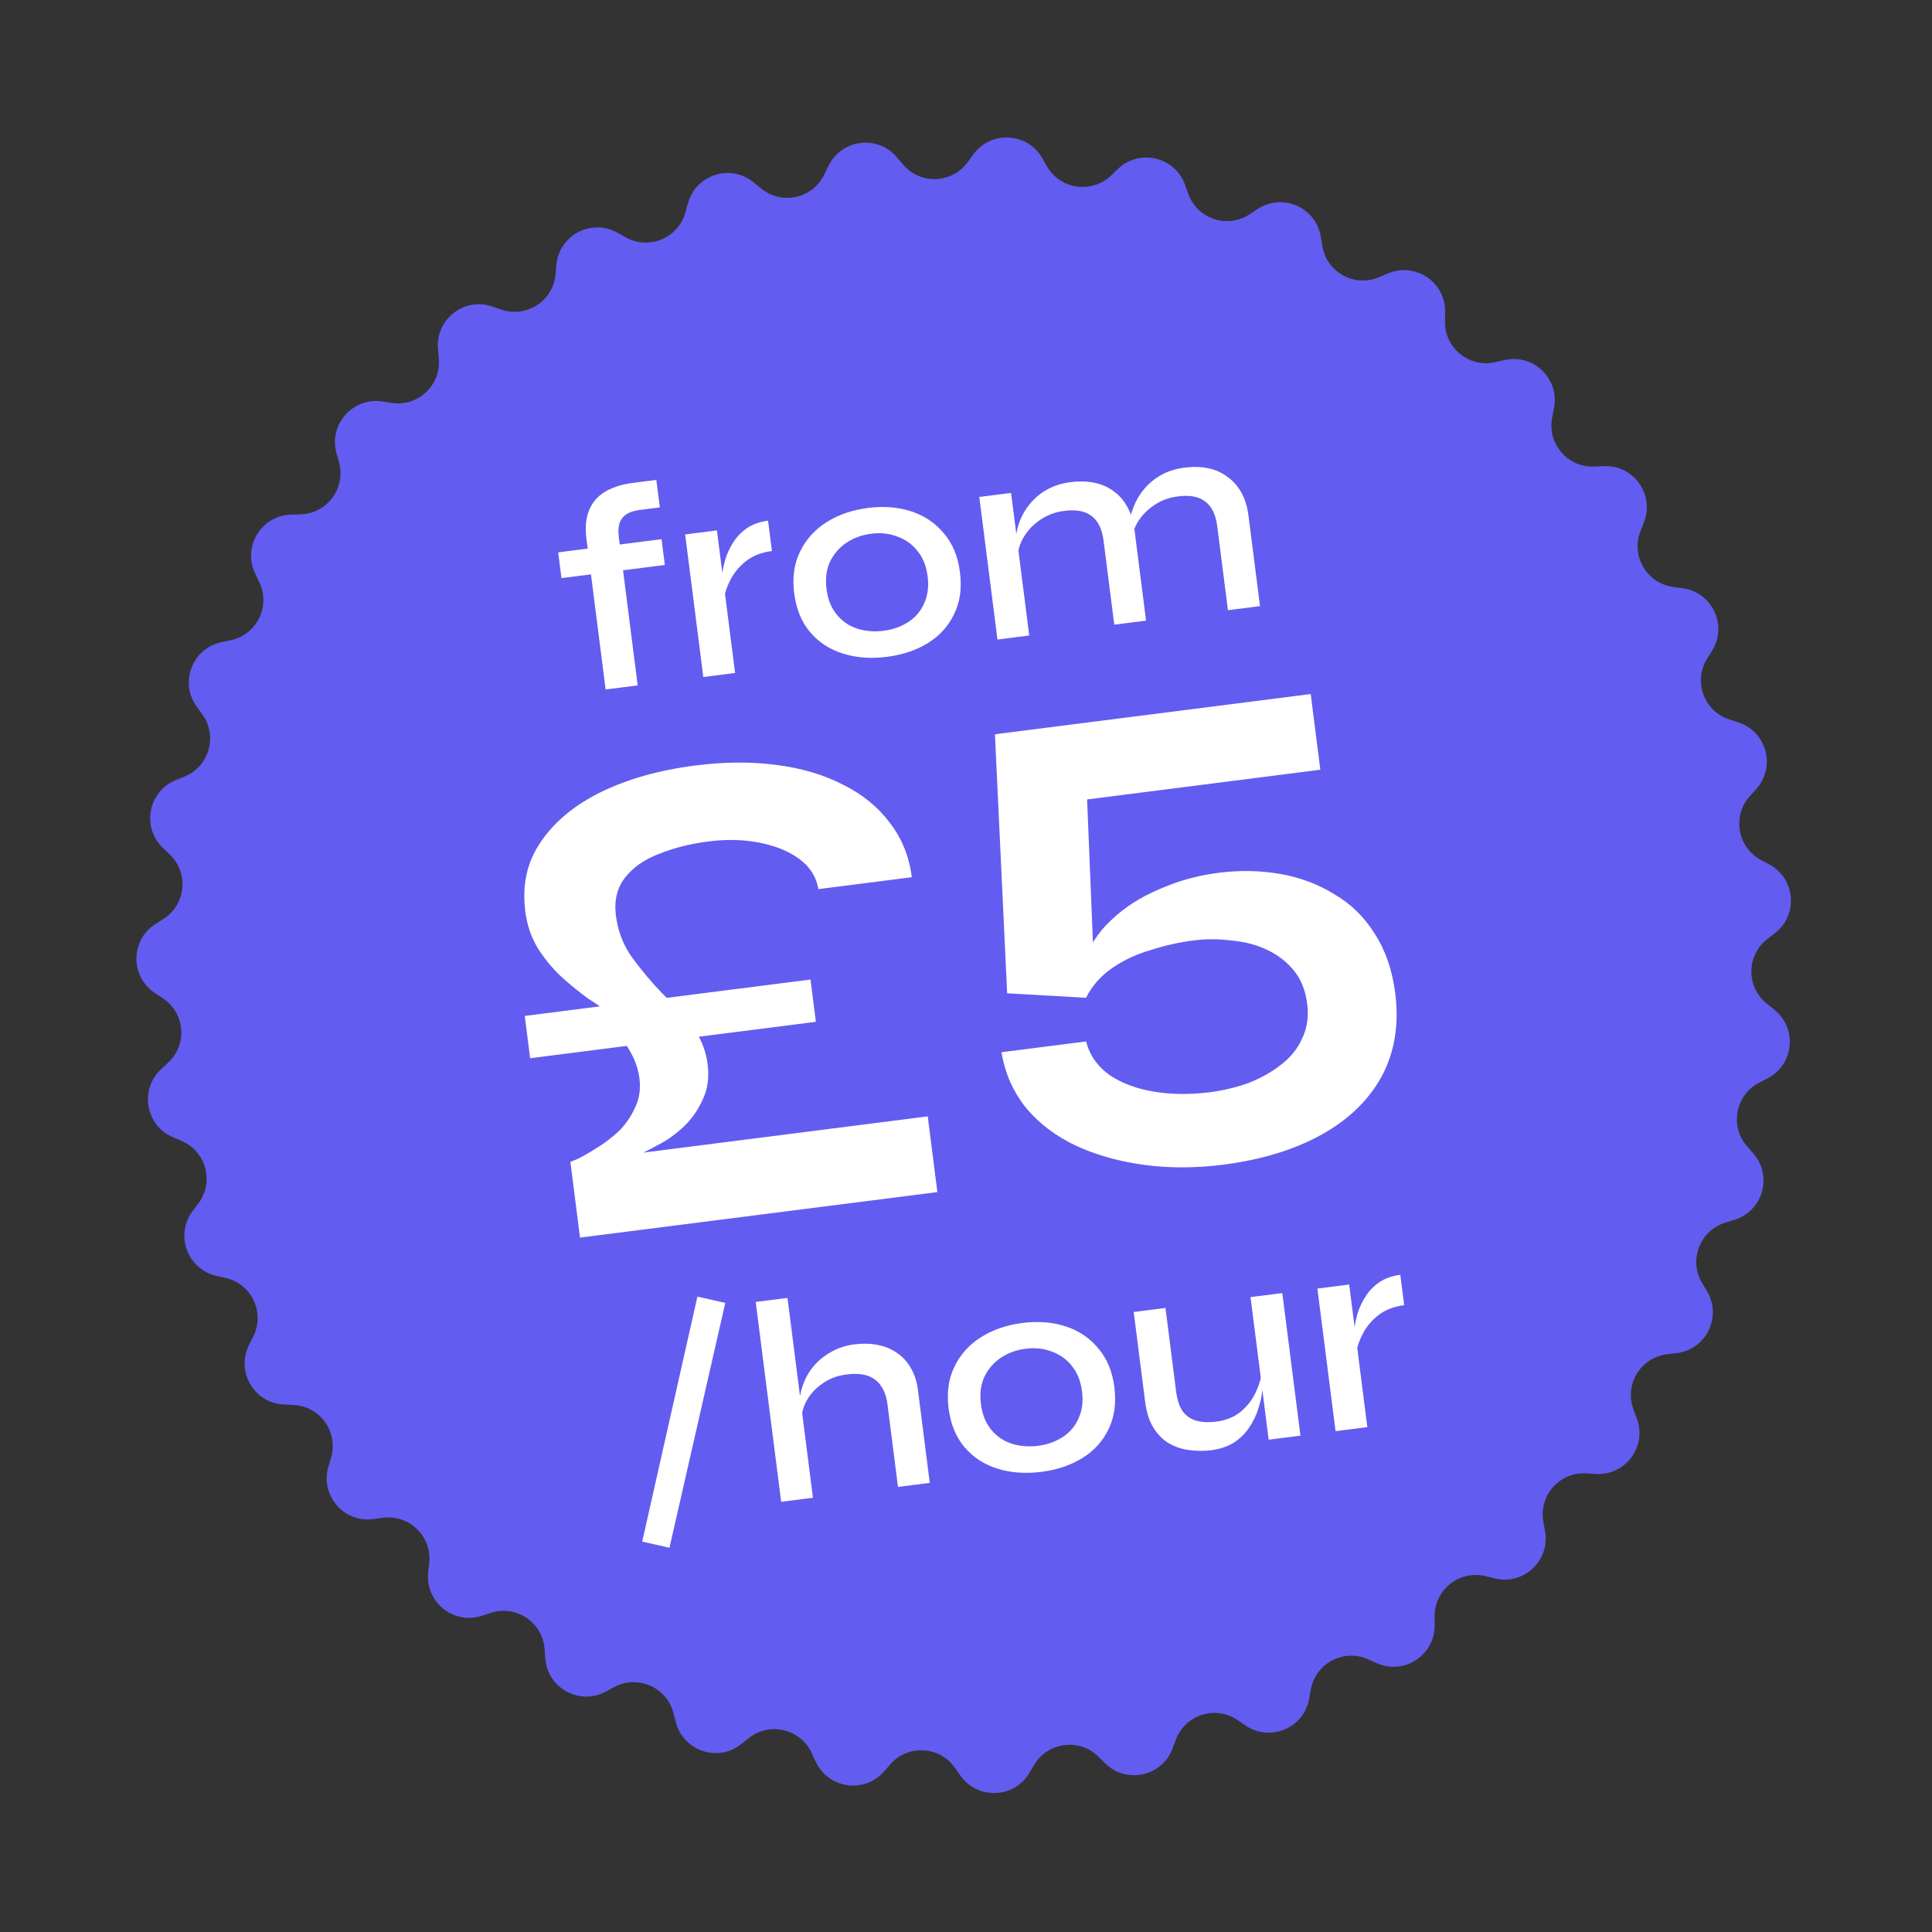 <svg width="168" height="168" viewBox="0 0 168 168" fill="none" xmlns="http://www.w3.org/2000/svg">
<rect x="0" y="0" width="168" height="168" fill="#333333" stroke="none"/>
<path d="M72.041 14.427C73.166 12.099 76.314 11.698 77.987 13.67L78.529 14.31C80.026 16.076 82.782 15.974 84.145 14.103L84.639 13.425C86.161 11.335 89.33 11.502 90.624 13.741L91.043 14.468C92.201 16.472 94.93 16.864 96.606 15.266L97.213 14.687C99.084 12.903 102.172 13.634 103.045 16.068L103.328 16.857C104.11 19.037 106.725 19.909 108.659 18.636L109.359 18.175C111.519 16.753 114.427 18.024 114.851 20.575L114.989 21.402C115.369 23.686 117.786 25.012 119.916 24.104L120.688 23.776C123.067 22.762 125.701 24.532 125.663 27.117L125.651 27.956C125.617 30.271 127.759 32.007 130.016 31.494L130.834 31.309C133.356 30.737 135.632 32.948 135.133 35.485L134.971 36.308C134.524 38.58 136.322 40.67 138.635 40.569L139.473 40.533C142.056 40.42 143.901 43.002 142.957 45.409L142.65 46.19C141.805 48.346 143.2 50.724 145.494 51.037L146.325 51.151C148.887 51.501 150.241 54.371 148.882 56.571L148.442 57.285C147.225 59.255 148.173 61.844 150.374 62.562L151.172 62.822C153.63 63.624 154.449 66.69 152.72 68.612L152.159 69.235C150.61 70.956 151.081 73.673 153.118 74.772L153.856 75.171C156.132 76.399 156.391 79.562 154.346 81.144L153.682 81.657C151.851 83.074 151.829 85.831 153.637 87.277L154.293 87.8C156.312 89.415 156.002 92.574 153.708 93.765L152.963 94.152C150.909 95.219 150.395 97.927 151.916 99.673L152.467 100.305C154.166 102.255 153.297 105.307 150.826 106.07L150.025 106.317C147.813 107 146.823 109.574 148.008 111.562L148.438 112.283C149.761 114.504 148.362 117.353 145.794 117.662L144.962 117.762C142.663 118.039 141.23 120.395 142.041 122.563L142.335 123.349C143.24 125.771 141.354 128.323 138.773 128.169L137.936 128.119C135.625 127.981 133.794 130.043 134.205 132.322L134.354 133.147C134.812 135.692 132.501 137.867 129.989 137.254L129.174 137.056C126.925 136.507 124.755 138.209 124.753 140.524L124.752 141.363C124.748 143.949 122.086 145.676 119.724 144.625L118.957 144.284C116.842 143.342 114.404 144.63 113.988 146.907L113.837 147.732C113.372 150.276 110.444 151.5 108.307 150.044L107.614 149.571C105.701 148.268 103.072 149.099 102.256 151.265L101.96 152.05C101.049 154.47 97.949 155.151 96.107 153.337L95.509 152.749C93.859 151.124 91.124 151.472 89.934 153.458L89.503 154.178C88.174 156.396 85.003 156.513 83.514 154.399L83.031 153.713C81.698 151.82 78.945 151.675 77.419 153.416L76.867 154.047C75.163 155.992 72.022 155.541 70.934 153.196L70.581 152.435C69.608 150.334 66.925 149.699 65.113 151.14L64.456 151.663C62.433 153.272 59.422 152.267 58.771 149.765L58.56 148.953C57.977 146.713 55.451 145.609 53.41 146.704L52.671 147.1C50.393 148.323 47.61 146.796 47.417 144.218L47.354 143.382C47.18 141.073 44.891 139.536 42.688 140.248L41.891 140.507C39.43 141.303 36.965 139.304 37.235 136.733L37.322 135.899C37.564 133.596 35.586 131.675 33.291 131.983L32.46 132.094C29.897 132.438 27.828 130.032 28.553 127.55L28.788 126.744C29.437 124.522 27.834 122.278 25.521 122.172L24.683 122.133C22.101 122.014 20.494 119.277 21.651 116.964L22.026 116.214C23.061 114.143 21.884 111.649 19.628 111.131L18.81 110.943C16.29 110.365 15.199 107.385 16.749 105.316L17.252 104.645C18.64 102.792 17.928 100.128 15.8 99.216L15.03 98.885C12.653 97.866 12.111 94.739 14.007 92.98L14.621 92.409C16.318 90.834 16.093 88.086 14.162 86.808L13.463 86.345C11.306 84.918 11.332 81.745 13.511 80.352L14.217 79.9C16.168 78.654 16.437 75.91 14.766 74.308L14.16 73.727C12.293 71.938 12.885 68.82 15.277 67.839L16.053 67.521C18.195 66.642 18.95 63.99 17.591 62.116L17.099 61.437C15.582 59.343 16.721 56.38 19.25 55.842L20.07 55.668C22.335 55.186 23.551 52.711 22.549 50.624L22.186 49.868C21.067 47.537 22.716 44.826 25.301 44.748L26.139 44.723C28.453 44.653 30.092 42.435 29.479 40.203L29.256 39.394C28.572 36.901 30.679 34.527 33.236 34.912L34.065 35.037C36.354 35.381 38.362 33.492 38.158 31.186L38.084 30.35C37.855 27.775 40.352 25.816 42.799 26.651L43.593 26.922C45.784 27.67 48.097 26.169 48.307 23.864L48.383 23.028C48.618 20.453 51.425 18.972 53.684 20.231L54.416 20.639C56.439 21.766 58.983 20.703 59.601 18.471L59.825 17.663C60.516 15.172 63.542 14.215 65.54 15.857L66.188 16.389C67.977 17.859 70.669 17.267 71.676 15.183L72.041 14.427Z" fill="#635CF0"/>
<path d="M48.538 48.031L57.526 46.886L57.811 49.127L48.824 50.272L48.538 48.031ZM55.03 41.992L57.072 41.732L57.376 44.122L55.833 44.319C55.366 44.361 54.965 44.463 54.632 44.624C54.315 44.782 54.077 45.032 53.917 45.373C53.775 45.711 53.741 46.171 53.815 46.752L55.452 59.599L52.663 59.954L50.995 46.858C50.868 45.862 50.947 45.026 51.232 44.348C51.516 43.671 51.98 43.14 52.623 42.754C53.282 42.367 54.084 42.113 55.03 41.992ZM59.578 46.473L62.341 46.121L63.921 58.52L61.157 58.872L59.578 46.473ZM67.124 47.915C66.228 48.029 65.48 48.319 64.882 48.783C64.3 49.245 63.853 49.774 63.541 50.371C63.229 50.967 63.031 51.532 62.947 52.066L62.744 50.675C62.738 50.49 62.761 50.209 62.814 49.831C62.865 49.436 62.962 49.002 63.104 48.529C63.262 48.053 63.489 47.586 63.785 47.126C64.095 46.648 64.491 46.244 64.972 45.913C65.469 45.579 66.074 45.367 66.788 45.276L67.124 47.915ZM77.126 57.116C75.749 57.291 74.481 57.2 73.322 56.842C72.163 56.483 71.207 55.863 70.453 54.98C69.7 54.098 69.235 52.968 69.06 51.59C68.886 50.229 69.054 49.027 69.562 47.984C70.068 46.925 70.836 46.068 71.866 45.414C72.896 44.76 74.099 44.345 75.477 44.169C76.855 43.994 78.116 44.095 79.26 44.472C80.405 44.849 81.346 45.488 82.085 46.389C82.838 47.271 83.302 48.393 83.475 49.754C83.651 51.132 83.484 52.342 82.976 53.385C82.485 54.426 81.731 55.264 80.716 55.9C79.701 56.535 78.504 56.94 77.126 57.116ZM76.838 54.85C77.634 54.749 78.345 54.498 78.968 54.098C79.592 53.698 80.055 53.158 80.356 52.479C80.674 51.798 80.776 51.009 80.662 50.112C80.548 49.216 80.251 48.478 79.772 47.898C79.31 47.316 78.726 46.901 78.02 46.654C77.328 46.388 76.576 46.306 75.763 46.41C74.949 46.514 74.232 46.774 73.61 47.19C72.989 47.607 72.51 48.157 72.176 48.84C71.858 49.522 71.757 50.319 71.873 51.232C71.987 52.128 72.284 52.867 72.763 53.446C73.241 54.026 73.833 54.432 74.537 54.663C75.257 54.891 76.024 54.954 76.838 54.85ZM85.156 43.215L87.919 42.863L89.499 55.261L86.735 55.613L85.156 43.215ZM93.113 41.923C93.826 41.832 94.495 41.848 95.118 41.971C95.757 42.092 96.319 42.332 96.803 42.692C97.302 43.033 97.706 43.488 98.015 44.056C98.34 44.622 98.554 45.311 98.658 46.125L99.657 53.967L96.893 54.319L95.964 47.025C95.835 46.012 95.491 45.297 94.931 44.879C94.387 44.442 93.591 44.291 92.546 44.424C91.749 44.525 91.041 44.793 90.421 45.226C89.816 45.64 89.341 46.148 88.996 46.748C88.649 47.332 88.483 47.952 88.499 48.608L88.303 47.267C88.308 46.642 88.416 46.038 88.629 45.454C88.839 44.854 89.149 44.308 89.559 43.818C89.967 43.31 90.47 42.892 91.069 42.562C91.668 42.233 92.349 42.02 93.113 41.923ZM102.997 40.663C103.727 40.571 104.404 40.586 105.027 40.709C105.65 40.832 106.203 41.073 106.688 41.433C107.187 41.774 107.599 42.228 107.924 42.794C108.249 43.359 108.463 44.049 108.567 44.862L109.566 52.705L106.777 53.06L105.848 45.765C105.719 44.753 105.375 44.038 104.816 43.62C104.271 43.183 103.476 43.031 102.43 43.165C101.633 43.266 100.925 43.533 100.306 43.967C99.701 44.381 99.225 44.889 98.88 45.489C98.55 46.071 98.392 46.69 98.408 47.346L98.181 45.958C98.188 45.35 98.306 44.753 98.535 44.167C98.762 43.565 99.08 43.018 99.49 42.527C99.9 42.036 100.396 41.627 100.978 41.3C101.577 40.971 102.25 40.759 102.997 40.663ZM46.099 92.019L45.631 88.342L70.479 85.177L70.947 88.853L46.099 92.019ZM61.531 92.524C61.682 93.71 61.534 94.753 61.086 95.654C60.678 96.55 60.134 97.322 59.453 97.971C58.807 98.576 58.145 99.062 57.469 99.429C56.793 99.797 56.284 100.063 55.944 100.226L80.673 97.076L81.511 103.659L50.437 107.617L49.598 101.035C49.598 101.035 49.808 100.948 50.228 100.774C50.682 100.555 51.225 100.245 51.857 99.843C52.528 99.436 53.17 98.953 53.781 98.393C54.388 97.793 54.863 97.11 55.208 96.343C55.591 95.571 55.723 94.71 55.602 93.761C55.516 93.089 55.312 92.432 54.989 91.79C54.666 91.148 54.267 90.536 53.791 89.954C53.657 89.851 53.581 89.72 53.56 89.562C53.58 89.399 53.599 89.235 53.618 89.072C53.672 88.865 53.672 88.704 53.617 88.59C53.602 88.472 53.511 88.383 53.342 88.324C52.679 87.846 51.931 87.339 51.099 86.802C50.302 86.22 49.517 85.577 48.744 84.872C47.967 84.127 47.3 83.308 46.744 82.415C46.183 81.482 45.827 80.422 45.676 79.236C45.384 76.943 45.831 74.938 47.019 73.219C48.201 71.462 49.945 70.014 52.251 68.877C54.596 67.734 57.331 66.964 60.454 66.566C62.984 66.244 65.332 66.226 67.498 66.513C69.704 66.794 71.645 67.37 73.323 68.241C74.996 69.073 76.341 70.167 77.357 71.524C78.413 72.876 79.057 74.462 79.289 76.28L71.165 77.315C70.989 76.253 70.436 75.379 69.505 74.694C68.574 74.009 67.409 73.535 66.009 73.271C64.649 73.002 63.178 72.969 61.597 73.17C60.015 73.372 58.575 73.736 57.276 74.263C56.012 74.746 55.035 75.433 54.345 76.324C53.655 77.215 53.393 78.314 53.559 79.618C53.735 81.002 54.213 82.227 54.992 83.293C55.77 84.359 56.623 85.375 57.55 86.342C58.511 87.264 59.376 88.218 60.144 89.205C60.913 90.192 61.375 91.298 61.531 92.524ZM105.95 75.897C107.808 75.66 109.6 75.693 111.326 75.996C113.052 76.298 114.613 76.882 116.009 77.749C117.44 78.571 118.609 79.708 119.517 81.159C120.465 82.606 121.067 84.337 121.324 86.353C121.671 89.081 121.277 91.502 120.14 93.615C118.998 95.689 117.244 97.379 114.879 98.685C112.515 99.99 109.672 100.855 106.351 101.278C103.979 101.58 101.71 101.588 99.544 101.301C97.378 101.015 95.399 100.463 93.608 99.647C91.856 98.825 90.412 97.744 89.277 96.402C88.137 95.02 87.406 93.386 87.086 91.498L94.439 90.561C94.754 91.767 95.441 92.744 96.5 93.493C97.555 94.202 98.841 94.681 100.359 94.93C101.878 95.178 103.487 95.194 105.187 94.978C106.333 94.832 107.445 94.57 108.522 94.191C109.593 93.773 110.531 93.252 111.336 92.627C112.179 91.998 112.805 91.235 113.214 90.339C113.661 89.438 113.812 88.415 113.666 87.268C113.52 86.122 113.137 85.166 112.517 84.401C111.898 83.637 111.118 83.033 110.177 82.59C109.237 82.147 108.198 81.878 107.061 81.782C105.959 81.641 104.854 81.641 103.747 81.782C102.521 81.938 101.291 82.216 100.056 82.614C98.816 82.973 97.698 83.497 96.701 84.186C95.704 84.876 94.949 85.735 94.438 86.765L87.578 86.373L86.516 63.849L113.974 60.351L114.812 66.933L94.531 69.517L95.097 83.427L94.238 83.777C94.66 82.357 95.445 81.112 96.594 80.042C97.739 78.932 99.131 78.031 100.77 77.34C102.405 76.61 104.131 76.129 105.95 75.897ZM60.644 112.746L63.067 113.297L58.215 134.586L55.844 134.053L60.644 112.746ZM78.086 129.297L77.172 122.127C77.088 121.463 76.902 120.93 76.615 120.528C76.342 120.107 75.958 119.81 75.464 119.637C74.969 119.464 74.341 119.426 73.577 119.523C72.813 119.621 72.138 119.875 71.549 120.288C70.959 120.683 70.498 121.172 70.167 121.754C69.837 122.336 69.679 122.955 69.695 123.611L69.493 122.22C69.5 121.611 69.609 121.016 69.822 120.432C70.032 119.832 70.342 119.286 70.752 118.795C71.162 118.305 71.666 117.895 72.265 117.565C72.862 117.219 73.542 116.998 74.305 116.9C75.019 116.81 75.688 116.826 76.31 116.949C76.95 117.07 77.511 117.302 77.993 117.645C78.49 117.97 78.891 118.408 79.198 118.959C79.519 119.492 79.727 120.132 79.822 120.878L80.85 128.945L78.086 129.297ZM67.928 130.591L65.714 113.213L68.478 112.861L70.692 130.239L67.928 130.591ZM90.553 127.987C89.175 128.163 87.907 128.071 86.748 127.713C85.589 127.355 84.633 126.734 83.88 125.852C83.126 124.969 82.662 123.84 82.486 122.462C82.313 121.101 82.48 119.899 82.989 118.856C83.495 117.796 84.262 116.939 85.292 116.285C86.322 115.631 87.526 115.216 88.904 115.041C90.281 114.865 91.542 114.966 92.687 115.343C93.831 115.72 94.773 116.359 95.512 117.26C96.265 118.143 96.728 119.264 96.902 120.625C97.077 122.003 96.911 123.213 96.403 124.256C95.912 125.297 95.158 126.136 94.143 126.771C93.127 127.406 91.931 127.812 90.553 127.987ZM90.264 125.722C91.061 125.62 91.771 125.369 92.395 124.969C93.019 124.57 93.481 124.03 93.783 123.35C94.101 122.669 94.203 121.88 94.088 120.984C93.974 120.088 93.678 119.349 93.199 118.769C92.737 118.187 92.153 117.773 91.447 117.525C90.755 117.259 90.002 117.178 89.189 117.282C88.376 117.385 87.658 117.645 87.037 118.062C86.415 118.478 85.937 119.028 85.602 119.712C85.284 120.393 85.183 121.191 85.3 122.103C85.414 123 85.71 123.738 86.189 124.318C86.668 124.898 87.259 125.303 87.963 125.534C88.684 125.763 89.451 125.825 90.264 125.722ZM113.083 124.839L110.32 125.191L108.74 112.792L111.504 112.44L113.083 124.839ZM109.717 119.271L109.844 120.065C109.838 120.285 109.805 120.618 109.743 121.064C109.699 121.508 109.585 122.004 109.401 122.55C109.232 123.077 108.978 123.599 108.639 124.114C108.315 124.611 107.881 125.046 107.338 125.419C106.793 125.775 106.106 126.006 105.276 126.112C104.678 126.188 104.062 126.182 103.426 126.094C102.81 126.021 102.229 125.833 101.685 125.532C101.157 125.228 100.704 124.78 100.324 124.187C99.945 123.594 99.695 122.817 99.572 121.854L98.582 114.086L101.346 113.734L102.269 120.979C102.368 121.759 102.571 122.357 102.877 122.774C103.198 123.172 103.602 123.432 104.09 123.556C104.578 123.679 105.129 123.701 105.743 123.623C106.623 123.511 107.344 123.217 107.908 122.74C108.471 122.264 108.898 121.712 109.189 121.084C109.495 120.438 109.671 119.834 109.717 119.271ZM114.556 112.051L117.32 111.699L118.899 124.098L116.136 124.45L114.556 112.051ZM122.103 113.493C121.206 113.608 120.459 113.897 119.86 114.361C119.278 114.823 118.831 115.352 118.519 115.949C118.207 116.545 118.009 117.11 117.925 117.644L117.723 116.253C117.716 116.068 117.739 115.787 117.792 115.409C117.843 115.014 117.94 114.58 118.082 114.107C118.241 113.631 118.468 113.164 118.764 112.704C119.074 112.226 119.469 111.822 119.95 111.491C120.447 111.157 121.053 110.945 121.766 110.854L122.103 113.493Z" fill="white"/>
</svg>

